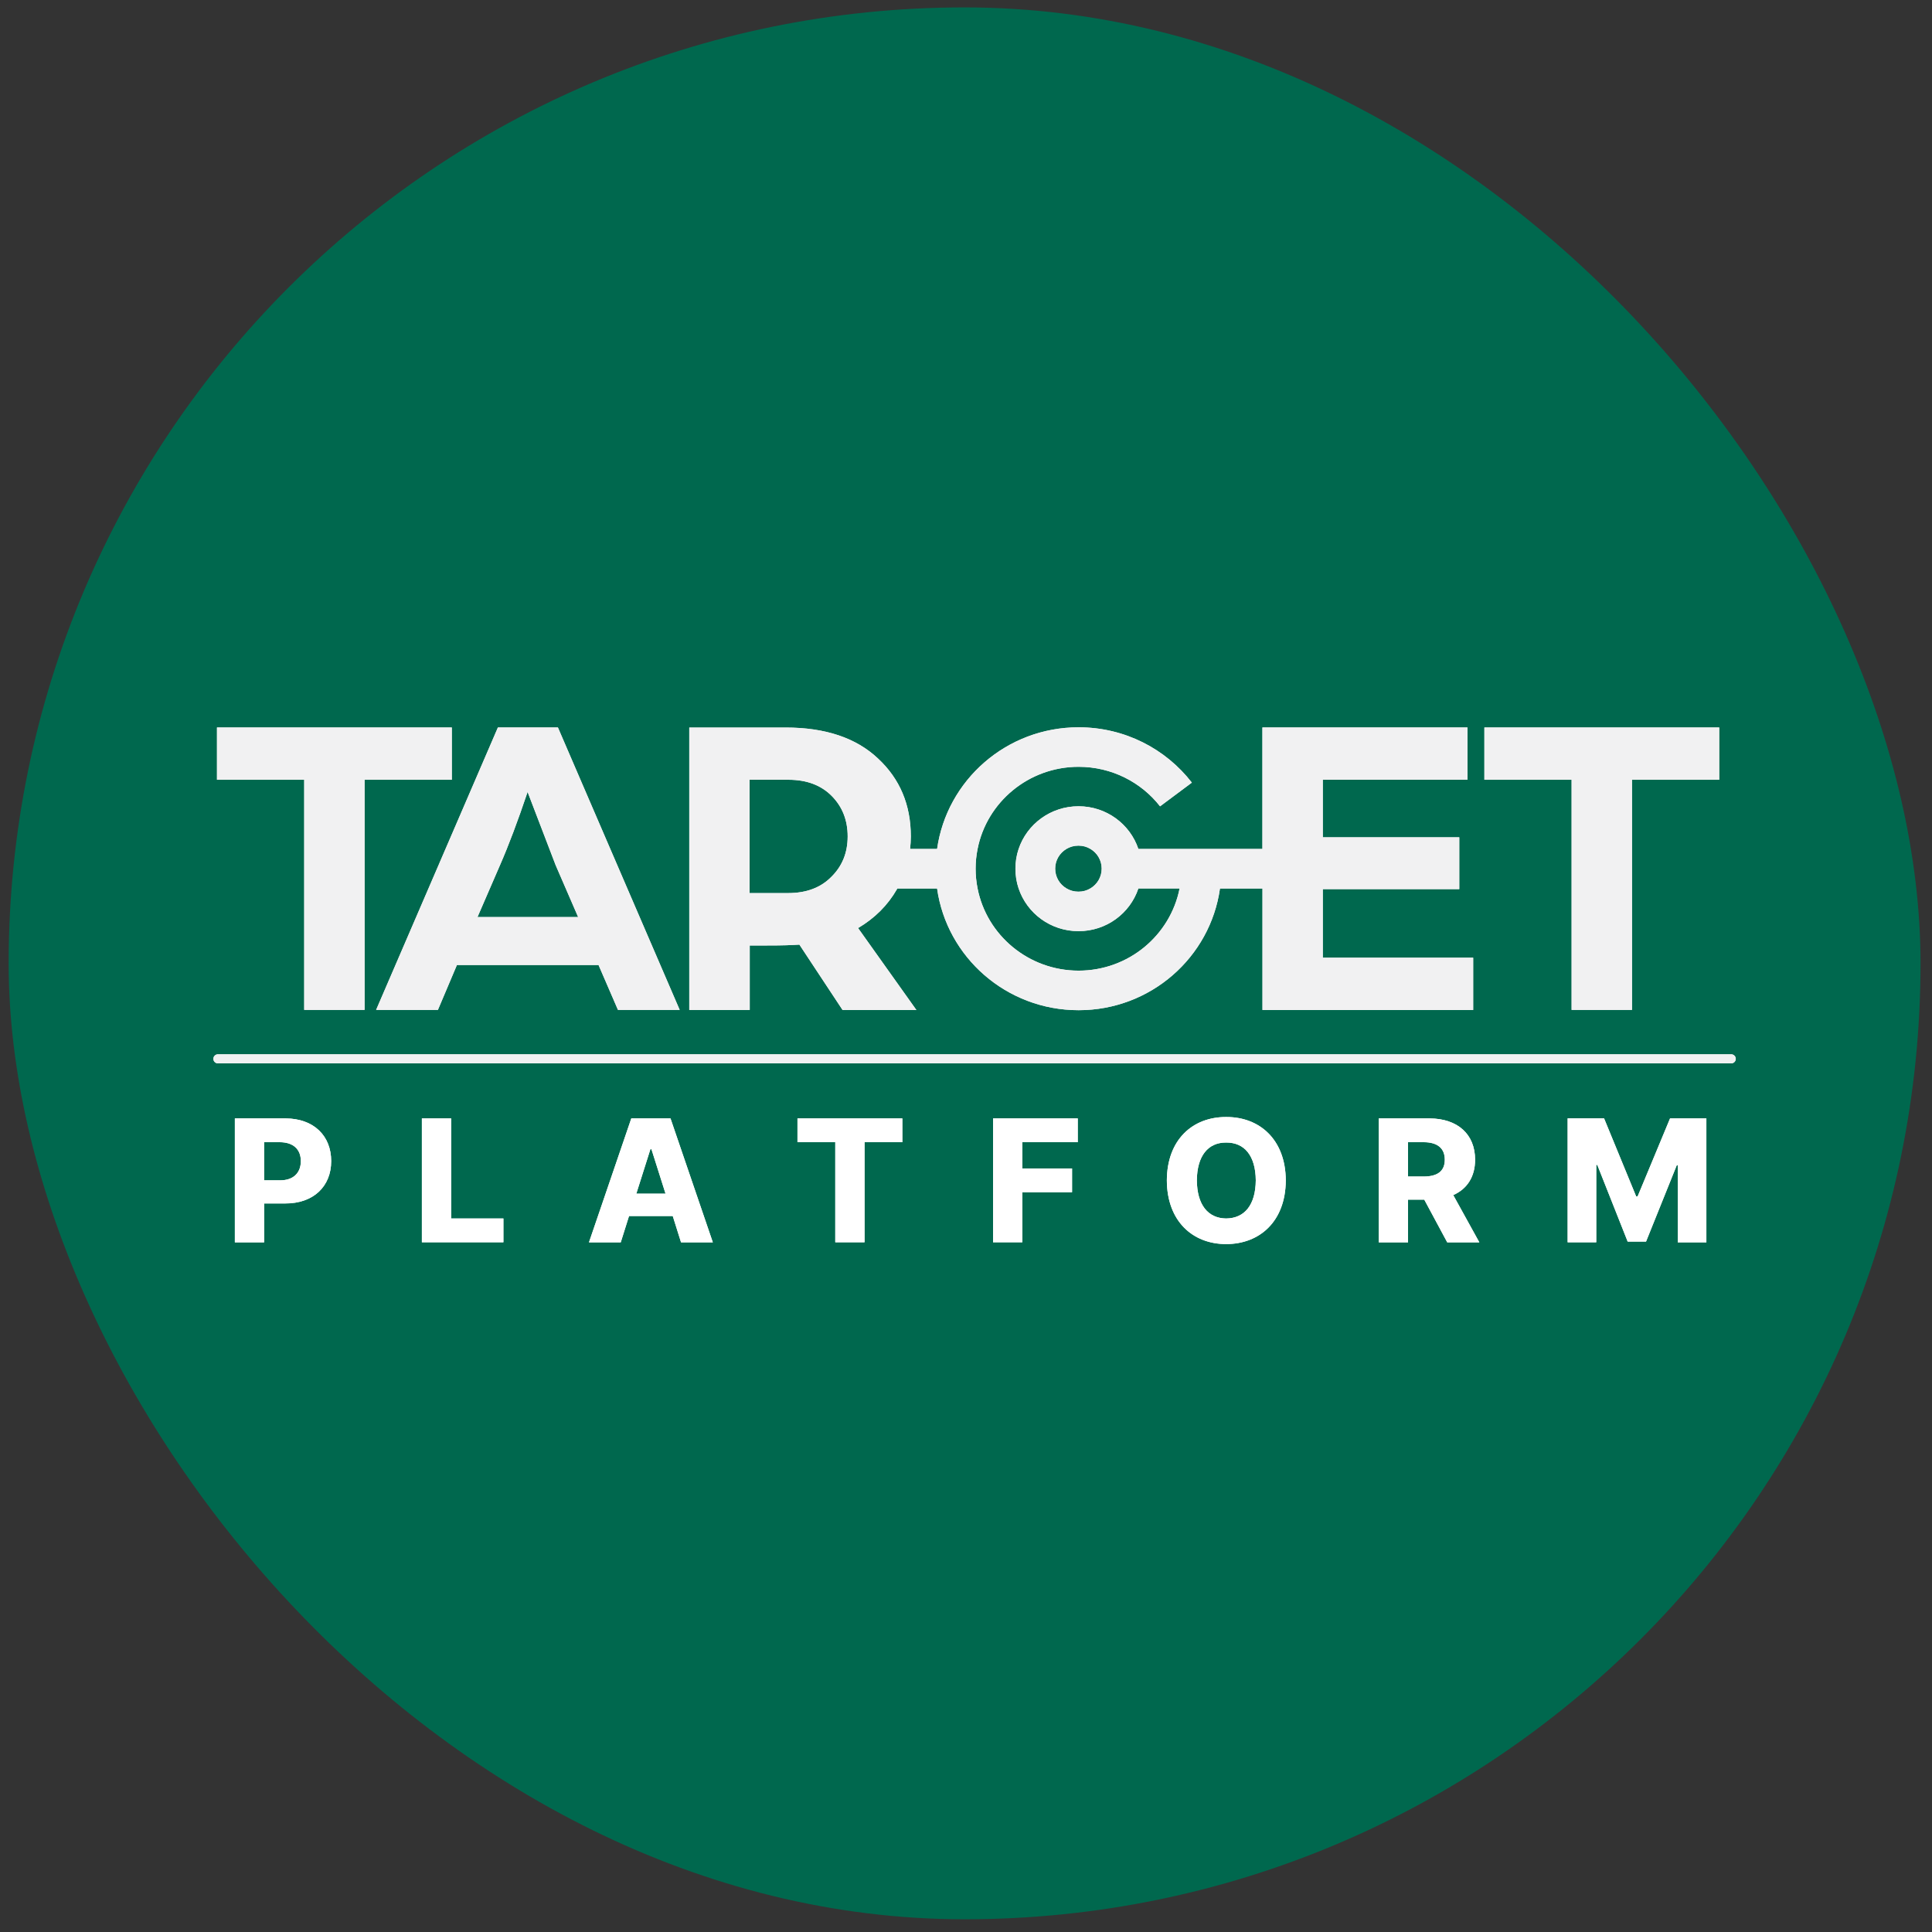 <svg width="96" height="96" viewBox="0 0 96 96" fill="none" xmlns="http://www.w3.org/2000/svg">
<rect x="0" y="0" width="96" height="96" fill="#333333" stroke="none"/>
<rect x="0.43" y="0.368" width="95" height="95" rx="47.5" fill="#00684E"/>
<path d="M87.474 28.258H8.727C7.174 28.258 5.915 29.505 5.915 31.043V64.693C5.915 66.231 7.174 67.478 8.727 67.478H87.474C89.027 67.478 90.286 66.231 90.286 64.693V31.043C90.286 29.505 89.027 28.258 87.474 28.258Z" fill="#00684E"/>
<path d="M78.092 50.181V38.746H73.758V36.148H85.427V38.746H81.093V50.181H78.089H78.092Z" fill="#F1F1F2"/>
<path d="M15.116 50.181V38.746H10.782V36.148H22.451V38.746H18.117V50.181H15.113H15.116Z" fill="#F1F1F2"/>
<path d="M18.689 50.181L24.74 36.148H27.723L33.773 50.181H30.706L29.741 47.951H22.704L21.76 50.181H18.692H18.689ZM23.73 45.567H28.727L27.61 42.99L26.216 39.352C25.729 40.796 25.273 42.011 24.844 42.99L23.727 45.567H23.73Z" fill="#F1F1F2"/>
<path fill-rule="evenodd" clip-rule="evenodd" d="M65.73 47.58V44.181H72.511V41.604H65.73V38.746H72.919V36.148H62.729V42.185H56.566C56.152 40.95 54.977 40.063 53.592 40.063C52.207 40.063 51.029 40.95 50.615 42.185C50.509 42.496 50.457 42.824 50.457 43.165C50.457 43.505 50.509 43.837 50.615 44.147C51.029 45.383 52.204 46.269 53.592 46.269C54.98 46.269 56.152 45.383 56.566 44.147H58.614C58.151 46.477 56.079 48.231 53.595 48.231C51.111 48.231 49.033 46.474 48.576 44.147C48.512 43.828 48.479 43.502 48.479 43.165C48.479 42.827 48.512 42.502 48.576 42.185C49.033 39.859 51.111 38.102 53.595 38.102C55.242 38.102 56.709 38.87 57.643 40.066L59.223 38.888C57.926 37.212 55.89 36.139 53.595 36.139C50.01 36.139 47.048 38.767 46.564 42.185H45.222C45.243 41.98 45.259 41.775 45.259 41.565C45.259 39.991 44.714 38.698 43.627 37.689C42.541 36.664 41.01 36.151 39.038 36.151H34.25V50.184H37.254V46.98H38.091C38.965 46.98 39.251 46.965 39.722 46.938L41.868 50.187H45.536L42.638 46.115C43.469 45.624 44.111 44.982 44.568 44.187C44.574 44.175 44.58 44.163 44.589 44.15H46.564C47.045 47.565 50.01 50.196 53.595 50.196C57.18 50.196 60.139 47.568 60.62 44.15H62.732V50.187H73.202V47.589H65.736L65.73 47.58ZM54.182 44.144C54.009 44.25 53.808 44.307 53.589 44.307C53.37 44.307 53.166 44.25 52.992 44.144C52.655 43.946 52.432 43.581 52.432 43.162C52.432 42.743 52.655 42.384 52.992 42.182C53.166 42.077 53.367 42.02 53.589 42.02C53.811 42.02 54.009 42.077 54.182 42.182C54.52 42.381 54.742 42.746 54.742 43.162C54.742 43.578 54.52 43.946 54.182 44.144ZM41.305 43.575C40.776 44.111 40.06 44.377 39.159 44.377H37.248V38.746H39.181C40.081 38.746 40.797 39.015 41.326 39.548C41.856 40.082 42.121 40.754 42.121 41.562C42.121 42.369 41.85 43.041 41.305 43.575Z" fill="#F1F1F2"/>
<path d="M86.022 52.839H10.83C10.705 52.839 10.602 52.737 10.602 52.613C10.602 52.49 10.705 52.387 10.83 52.387H86.022C86.147 52.387 86.25 52.49 86.25 52.613C86.25 52.737 86.147 52.839 86.022 52.839Z" fill="#F1F1F2"/>
<path d="M11.67 55.573H14.196C15.599 55.582 16.457 56.444 16.457 57.695C16.457 58.946 15.581 59.808 14.16 59.799H13.125V61.731H11.67V55.573ZM13.895 58.65C14.58 58.659 14.948 58.277 14.948 57.695C14.948 57.113 14.58 56.755 13.895 56.755H13.122V58.65H13.895Z" fill="white"/>
<path d="M20.963 55.573H22.418V60.546H25.014V61.728H20.963V55.57V55.573Z" fill="white"/>
<path d="M29.266 61.731L31.369 55.573H33.317L35.42 61.731H33.84L33.429 60.425H31.256L30.845 61.731H29.266ZM33.07 59.313L32.37 57.104H32.318L31.618 59.313H33.073H33.07Z" fill="white"/>
<path d="M39.629 55.573H44.837V56.755H42.959V61.728H41.504V56.755H39.626V55.573H39.629Z" fill="white"/>
<path d="M49.344 55.573H53.553V56.755H50.799V58.06H53.27V59.241H50.799V61.728H49.344V55.57V55.573Z" fill="white"/>
<path d="M60.926 61.818C59.261 61.818 57.989 60.679 57.98 58.653C57.989 56.628 59.261 55.498 60.926 55.504C62.59 55.495 63.881 56.625 63.89 58.653C63.881 60.688 62.594 61.818 60.926 61.818ZM60.926 60.546C61.839 60.537 62.39 59.877 62.399 58.65C62.39 57.433 61.839 56.764 60.926 56.773C60.031 56.764 59.48 57.433 59.471 58.65C59.48 59.877 60.031 60.537 60.926 60.546Z" fill="white"/>
<path d="M68.51 55.573H71.036C72.439 55.582 73.297 56.366 73.297 57.626C73.297 58.469 72.902 59.078 72.211 59.383L73.507 61.731H71.912L70.771 59.609H69.965V61.731H68.51V55.573ZM70.738 58.461C71.422 58.461 71.791 58.198 71.791 57.626C71.791 57.053 71.422 56.755 70.738 56.755H69.965V58.461H70.738Z" fill="white"/>
<path d="M79.706 55.573L81.301 59.452H81.371L82.984 55.573H84.789V61.731H83.368V57.903H83.316L81.791 61.694H80.878L79.369 57.885H79.317V61.728H77.895V55.57H79.7L79.706 55.573Z" fill="white"/>
<path d="M78.092 50.181V38.746H73.758V36.148H85.427V38.746H81.093V50.181H78.089H78.092Z" fill="#F1F1F2"/>
<path d="M15.115 50.181V38.746H10.781V36.148H22.45V38.746H18.116V50.181H15.112H15.115Z" fill="#F1F1F2"/>
<path d="M18.689 50.181L24.74 36.148H27.723L33.773 50.181H30.706L29.741 47.951H22.704L21.76 50.181H18.692H18.689ZM23.73 45.567H28.727L27.61 42.99L26.216 39.352C25.729 40.796 25.273 42.011 24.844 42.99L23.727 45.567H23.73Z" fill="#F1F1F2"/>
<path fill-rule="evenodd" clip-rule="evenodd" d="M65.729 47.58V44.181H72.51V41.604H65.729V38.746H72.918V36.148H62.728V42.185H56.565C56.151 40.95 54.976 40.063 53.591 40.063C52.206 40.063 51.028 40.95 50.614 42.185C50.508 42.496 50.456 42.824 50.456 43.165C50.456 43.505 50.508 43.837 50.614 44.147C51.028 45.383 52.203 46.269 53.591 46.269C54.979 46.269 56.151 45.383 56.565 44.147H58.613C58.15 46.477 56.078 48.231 53.594 48.231C51.111 48.231 49.032 46.474 48.575 44.147C48.511 43.828 48.478 43.502 48.478 43.165C48.478 42.827 48.511 42.502 48.575 42.185C49.032 39.859 51.111 38.102 53.594 38.102C55.241 38.102 56.708 38.87 57.642 40.066L59.222 38.888C57.925 37.212 55.889 36.139 53.594 36.139C50.009 36.139 47.047 38.767 46.563 42.185H45.221C45.242 41.98 45.258 41.775 45.258 41.565C45.258 39.991 44.713 38.698 43.626 37.689C42.54 36.664 41.009 36.151 39.037 36.151H34.249V50.184H37.253V46.98H38.09C38.964 46.98 39.25 46.965 39.721 46.938L41.867 50.187H45.535L42.637 46.115C43.468 45.624 44.11 44.982 44.567 44.187C44.573 44.175 44.579 44.163 44.588 44.15H46.563C47.044 47.565 50.009 50.196 53.594 50.196C57.179 50.196 60.138 47.568 60.619 44.15H62.731V50.187H73.201V47.589H65.735L65.729 47.58ZM54.181 44.144C54.008 44.25 53.807 44.307 53.588 44.307C53.369 44.307 53.165 44.25 52.991 44.144C52.654 43.946 52.431 43.581 52.431 43.162C52.431 42.743 52.654 42.384 52.991 42.182C53.165 42.077 53.366 42.02 53.588 42.02C53.81 42.02 54.008 42.077 54.181 42.182C54.519 42.381 54.742 42.746 54.742 43.162C54.742 43.578 54.519 43.946 54.181 44.144ZM41.304 43.575C40.775 44.111 40.059 44.377 39.158 44.377H37.247V38.746H39.18C40.081 38.746 40.796 39.015 41.325 39.548C41.855 40.082 42.12 40.754 42.12 41.562C42.12 42.369 41.849 43.041 41.304 43.575Z" fill="#F1F1F2"/>
<path d="M86.022 52.839H10.83C10.705 52.839 10.602 52.737 10.602 52.613C10.602 52.49 10.705 52.387 10.83 52.387H86.022C86.147 52.387 86.25 52.49 86.25 52.613C86.25 52.737 86.147 52.839 86.022 52.839Z" fill="#F1F1F2"/>
<path d="M11.67 55.573H14.196C15.599 55.582 16.457 56.444 16.457 57.695C16.457 58.946 15.581 59.808 14.16 59.799H13.125V61.731H11.67V55.573ZM13.895 58.65C14.58 58.659 14.948 58.277 14.948 57.695C14.948 57.113 14.58 56.755 13.895 56.755H13.122V58.65H13.895Z" fill="white"/>
<path d="M20.963 55.573H22.418V60.546H25.014V61.728H20.963V55.57V55.573Z" fill="white"/>
<path d="M29.266 61.731L31.369 55.573H33.317L35.42 61.731H33.84L33.429 60.425H31.256L30.845 61.731H29.266ZM33.07 59.313L32.37 57.104H32.318L31.618 59.313H33.073H33.07Z" fill="white"/>
<path d="M39.629 55.573H44.837V56.755H42.959V61.728H41.504V56.755H39.626V55.573H39.629Z" fill="white"/>
<path d="M49.344 55.573H53.553V56.755H50.799V58.06H53.27V59.241H50.799V61.728H49.344V55.57V55.573Z" fill="white"/>
<path d="M60.926 61.818C59.261 61.818 57.989 60.679 57.98 58.653C57.989 56.628 59.261 55.498 60.926 55.504C62.59 55.495 63.881 56.625 63.89 58.653C63.881 60.688 62.594 61.818 60.926 61.818ZM60.926 60.546C61.839 60.537 62.39 59.877 62.399 58.65C62.39 57.433 61.839 56.764 60.926 56.773C60.031 56.764 59.48 57.433 59.471 58.65C59.48 59.877 60.031 60.537 60.926 60.546Z" fill="white"/>
<path d="M68.51 55.573H71.036C72.439 55.582 73.297 56.366 73.297 57.626C73.297 58.469 72.902 59.078 72.211 59.383L73.507 61.731H71.912L70.771 59.609H69.965V61.731H68.51V55.573ZM70.738 58.461C71.422 58.461 71.791 58.198 71.791 57.626C71.791 57.053 71.422 56.755 70.738 56.755H69.965V58.461H70.738Z" fill="white"/>
<path d="M79.706 55.573L81.301 59.452H81.371L82.984 55.573H84.789V61.731H83.368V57.903H83.316L81.791 61.694H80.878L79.369 57.885H79.317V61.728H77.895V55.57H79.7L79.706 55.573Z" fill="white"/>
</svg>
